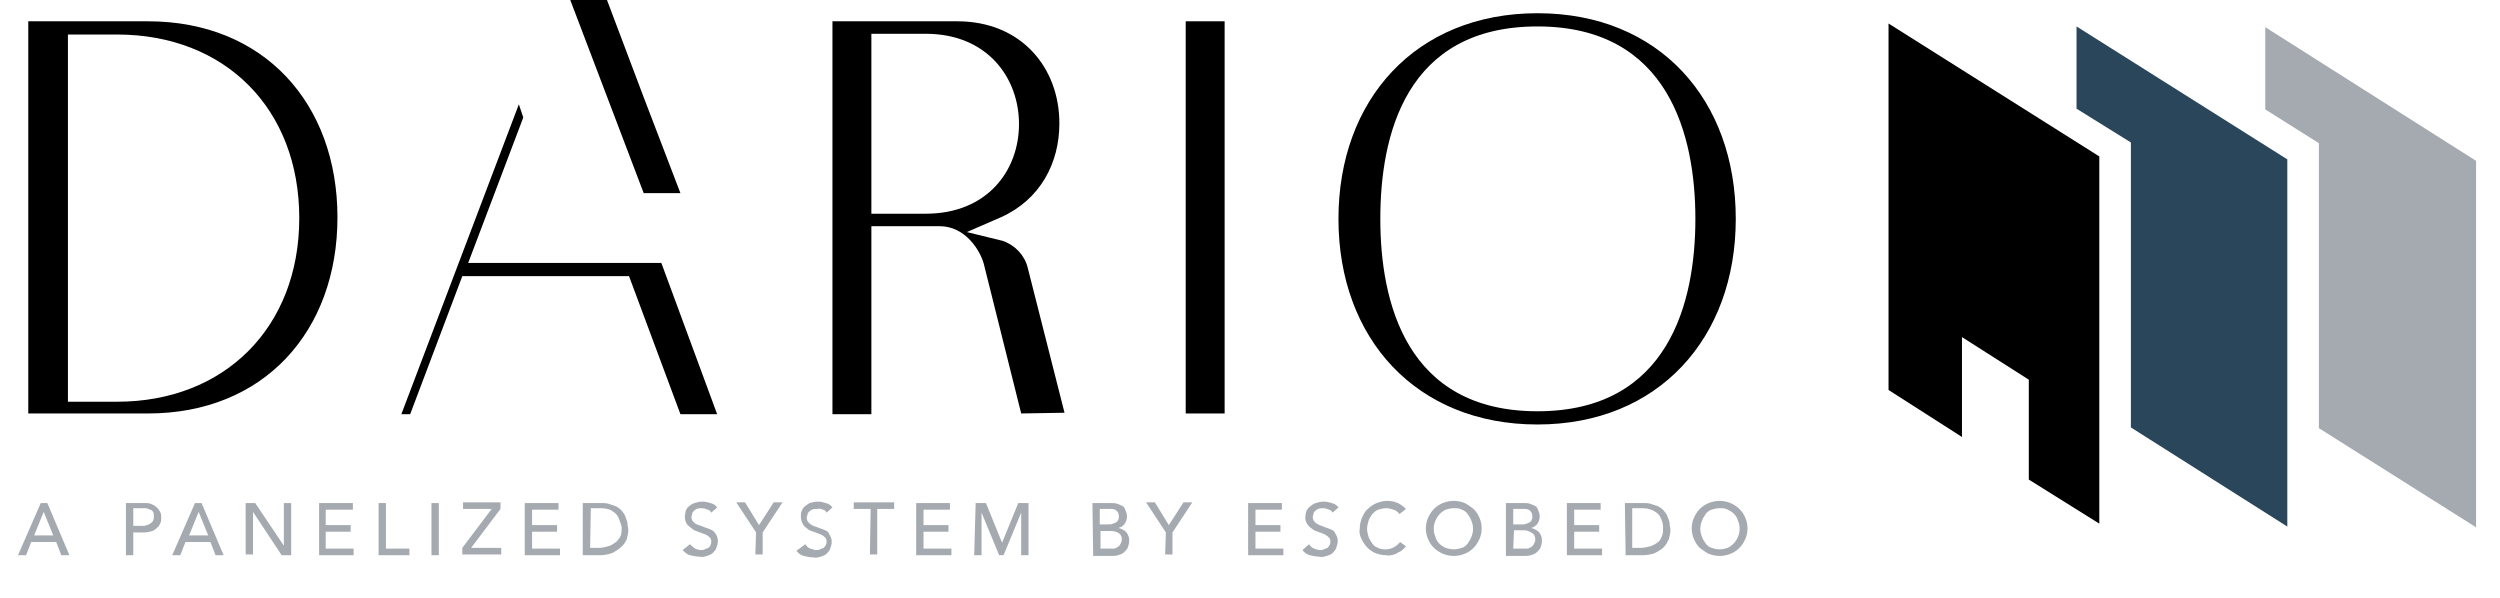 <?xml version="1.0" encoding="utf-8"?>
<!-- Generator: Adobe Illustrator 25.4.1, SVG Export Plug-In . SVG Version: 6.00 Build 0)  -->
<svg version="1.1" id="Layer_1" xmlns="http://www.w3.org/2000/svg" xmlns:xlink="http://www.w3.org/1999/xlink" x="0px" y="0px"
	 viewBox="0 0 340.41 81.43" style="enable-background:new 0 0 340.41 81.43;" xml:space="preserve">
<style type="text/css">
	.st0{fill:#A5AAB1;}
	.st1{fill:#2A465B;}
</style>
<g>
	<path class="st0" d="M5.55,68.5h0.9l3,7.1h-1.1l-0.7-1.8h-3.4l-0.7,1.8h-1.1L5.55,68.5z M7.25,72.9l-1.3-3.2l0,0l-1.3,3.2H7.25z"/>
	<path class="st0" d="M17.15,68.5h2.5c0.4,0,0.8,0,1.1,0.2c0.3,0.1,0.5,0.3,0.7,0.5s0.3,0.4,0.4,0.6s0.1,0.5,0.1,0.7s0,0.5-0.1,0.7
		s-0.2,0.5-0.4,0.6c-0.2,0.2-0.4,0.4-0.7,0.5c-0.4,0.1-0.7,0.2-1.1,0.2h-1.5v3.1h-1L17.15,68.5z M18.15,71.6h1.3
		c0.2,0,0.4,0,0.5-0.1c0.2,0,0.3-0.1,0.5-0.2c0.1-0.1,0.3-0.2,0.4-0.4c0.1-0.2,0.1-0.4,0.1-0.6s0-0.4-0.1-0.6
		c-0.1-0.1-0.2-0.3-0.4-0.3c-0.2-0.1-0.3-0.1-0.5-0.2c-0.2,0-0.4,0-0.5,0h-1.3V71.6z"/>
	<path class="st0" d="M26.55,68.5h0.9l3,7.1h-1.1l-0.7-1.8h-3.4l-0.7,1.8h-1.1L26.55,68.5z M28.35,72.9l-1.3-3.2l0,0l-1.3,3.2H28.35
		z"/>
	<path class="st0" d="M33.45,68.5h1.3l3.9,5.8l0,0v-5.8h1v7.1h-1.3l-3.9-5.9l0,0v5.8h-1V68.5z"/>
	<path class="st0" d="M43.45,68.5h4.6v0.9h-3.7v2.1h3.4v0.9h-3.4v2.3h3.8v0.9h-4.7V68.5z"/>
	<path class="st0" d="M51.55,68.5h1v6.2h3.2v0.9h-4.2V68.5z"/>
	<path class="st0" d="M58.75,68.5h1v7.1h-1V68.5z"/>
	<path class="st0" d="M62.95,74.6l4-5.3h-3.9v-0.9h5.1v0.9l-4,5.3h4.1v0.9h-5.3C62.95,75.5,62.95,74.6,62.95,74.6z"/>
	<path class="st0" d="M71.45,68.5h4.6v0.9h-3.6v2.1h3.4v0.9h-3.4v2.3h3.8v0.9h-4.8V68.5z"/>
	<path class="st0" d="M79.35,68.5h2.5c0.4,0,0.9,0,1.3,0.2c0.4,0.1,0.7,0.2,1,0.4c0.3,0.2,0.5,0.4,0.7,0.7c0.2,0.2,0.3,0.5,0.4,0.8
		s0.2,0.5,0.2,0.8c0,0.2,0.1,0.5,0.1,0.7c0,0.5-0.1,0.9-0.2,1.3c-0.2,0.4-0.4,0.8-0.8,1.1c-0.3,0.3-0.8,0.6-1.2,0.8
		c-0.5,0.2-1.1,0.3-1.7,0.3h-2.3V68.5z M80.35,74.6h1.2c0.4,0,0.8-0.1,1.2-0.2c0.4-0.1,0.7-0.3,1-0.5s0.5-0.5,0.7-0.8
		c0.2-0.4,0.2-0.8,0.2-1.2c0-0.3-0.1-0.5-0.2-0.8s-0.2-0.6-0.4-0.9c-0.2-0.3-0.5-0.5-0.8-0.7c-0.4-0.2-0.9-0.3-1.4-0.3h-1.4
		L80.35,74.6z"/>
	<path class="st0" d="M93.95,74.1c0.2,0.2,0.4,0.4,0.7,0.6c0.3,0.1,0.5,0.2,0.8,0.2c0.2,0,0.3,0,0.5-0.1s0.3-0.1,0.5-0.2
		c0.1-0.1,0.3-0.2,0.3-0.4c0.1-0.2,0.1-0.3,0.1-0.5s-0.1-0.5-0.3-0.6c-0.2-0.2-0.4-0.3-0.7-0.4c-0.3-0.1-0.5-0.2-0.8-0.3
		c-0.3-0.1-0.6-0.2-0.8-0.4c-0.3-0.2-0.5-0.4-0.7-0.6c-0.2-0.3-0.3-0.7-0.3-1.1c0-0.2,0.1-0.5,0.1-0.7c0.1-0.2,0.2-0.5,0.4-0.6
		c0.2-0.2,0.5-0.4,0.8-0.5s0.7-0.2,1.1-0.2s0.8,0.1,1.1,0.2c0.4,0.1,0.7,0.3,0.9,0.6l-0.8,0.7c-0.1-0.2-0.3-0.4-0.5-0.4
		c-0.2-0.1-0.5-0.2-0.8-0.2c-0.2,0-0.4,0-0.7,0.1c-0.2,0.1-0.3,0.2-0.4,0.3c-0.1,0.1-0.2,0.2-0.2,0.4c0,0.1-0.1,0.2-0.1,0.4
		c0,0.3,0.1,0.5,0.3,0.7c0.2,0.2,0.4,0.3,0.7,0.4c0.3,0.1,0.6,0.2,0.8,0.3c0.3,0.1,0.6,0.2,0.8,0.3c0.3,0.1,0.5,0.3,0.7,0.6
		c0.2,0.3,0.3,0.6,0.3,1c0,0.3-0.1,0.6-0.2,0.9s-0.3,0.5-0.5,0.7s-0.5,0.3-0.8,0.4s-0.7,0.2-1,0.1c-0.4,0-0.9-0.1-1.3-0.2
		s-0.7-0.4-1-0.7L93.95,74.1z"/>
	<path class="st0" d="M102.95,72.5l-2.7-4.1h1.2l1.9,3.1l2-3.1h1.2l-2.7,4.1v3h-1L102.95,72.5z"/>
	<path class="st0" d="M109.65,74.1c0.2,0.3,0.4,0.5,0.7,0.6c0.3,0.1,0.6,0.2,0.8,0.2c0.2,0,0.3,0,0.5-0.1s0.3-0.1,0.5-0.2
		c0.1-0.1,0.2-0.2,0.3-0.4c0.1-0.2,0.1-0.3,0.1-0.5s-0.1-0.5-0.3-0.6c-0.2-0.2-0.4-0.3-0.7-0.4c-0.2-0.1-0.5-0.2-0.8-0.3
		c-0.3-0.1-0.6-0.2-0.8-0.4c-0.3-0.2-0.5-0.4-0.6-0.6c-0.2-0.3-0.3-0.7-0.3-1.1c0-0.2,0-0.5,0.1-0.7s0.2-0.5,0.4-0.6
		c0.2-0.2,0.5-0.4,0.7-0.5c0.4-0.1,0.7-0.2,1.1-0.2s0.8,0.1,1.1,0.2c0.4,0.1,0.7,0.3,0.9,0.6l-0.8,0.7c-0.1-0.2-0.3-0.4-0.5-0.4
		c-0.2-0.1-0.5-0.2-0.8-0.1c-0.2,0-0.5,0-0.7,0.1s-0.3,0.2-0.4,0.3c-0.1,0.1-0.2,0.2-0.2,0.4c0,0.1-0.1,0.2-0.1,0.4
		c0,0.3,0.1,0.5,0.3,0.7c0.2,0.2,0.4,0.3,0.6,0.4c0.3,0.1,0.6,0.2,0.8,0.3c0.3,0.1,0.6,0.2,0.8,0.3c0.3,0.1,0.5,0.3,0.6,0.6
		c0.2,0.3,0.3,0.6,0.3,1c0,0.3-0.1,0.6-0.2,0.9s-0.3,0.5-0.5,0.7s-0.5,0.3-0.8,0.4s-0.7,0.2-1,0.1c-0.4,0-0.9-0.1-1.3-0.2
		s-0.8-0.4-1-0.7L109.65,74.1z"/>
	<path class="st0" d="M118.55,69.3h-2.3v-0.9h5.5v0.9h-2.3v6.2h-1L118.55,69.3z"/>
	<path class="st0" d="M124.75,68.5h4.6v0.9h-3.6v2.1h3.4v0.9h-3.4v2.3h3.8v0.9h-4.8V68.5z"/>
	<path class="st0" d="M132.85,68.5h1.4l2.2,5.4l0,0l2.2-5.4h1.4v7.1h-1v-5.8l0,0l-2.4,5.8h-0.6l-2.4-5.8l0,0v5.8h-1L132.85,68.5z"/>
	<path class="st0" d="M148.75,68.5h2.5c0.3,0,0.6,0,0.9,0.1c0.2,0.1,0.5,0.2,0.7,0.3c0.2,0.1,0.3,0.3,0.4,0.6
		c0.1,0.2,0.2,0.5,0.2,0.8c0,0.4-0.1,0.7-0.3,1s-0.5,0.5-0.9,0.6l0,0c0.2,0,0.4,0.1,0.6,0.2c0.4,0.2,0.7,0.5,0.8,0.9
		c0.1,0.2,0.1,0.4,0.1,0.7c0,0.3-0.1,0.6-0.2,0.9c-0.1,0.2-0.3,0.4-0.5,0.6s-0.5,0.3-0.8,0.4s-0.7,0.1-1,0.1h-2.4L148.75,68.5z
		 M149.75,71.4h1.3c0.2,0,0.3,0,0.5-0.1c0.3-0.1,0.6-0.2,0.7-0.5c0.1-0.2,0.1-0.3,0.1-0.5c0-0.6-0.4-1-1-1h-0.1h-1.5V71.4z
		 M149.75,74.7h1.4c0.2,0,0.3,0,0.5,0s0.3-0.1,0.5-0.2s0.3-0.2,0.4-0.4c0.1-0.2,0.2-0.4,0.2-0.6c0-0.4-0.1-0.7-0.4-0.9
		c-0.3-0.2-0.7-0.3-1.1-0.3h-1.4v2.4H149.75z"/>
	<path class="st0" d="M158.75,72.5l-2.7-4.1h1.2l1.9,3.1l2-3.1h1.2l-2.7,4.1v3h-1L158.75,72.5z"/>
	<path class="st0" d="M169.95,68.5h4.6v0.9h-3.6v2.1h3.4v0.9h-3.4v2.3h3.8v0.9h-4.8V68.5z"/>
	<path class="st0" d="M178.25,74.1c0.2,0.3,0.4,0.5,0.7,0.6s0.5,0.2,0.8,0.2c0.2,0,0.3,0,0.5-0.1s0.3-0.1,0.5-0.2
		c0.1-0.1,0.2-0.2,0.3-0.4c0.1-0.2,0.1-0.3,0.1-0.5s-0.1-0.5-0.3-0.6c-0.2-0.2-0.4-0.3-0.6-0.4c-0.3-0.1-0.5-0.2-0.8-0.3
		c-0.3-0.1-0.6-0.2-0.8-0.4c-0.6-0.4-1-1-0.9-1.7c0-0.5,0.2-1,0.6-1.3c0.2-0.2,0.5-0.4,0.8-0.5s0.7-0.2,1.1-0.2
		c0.4,0,0.8,0.1,1.1,0.2c0.4,0.1,0.7,0.3,0.9,0.6l-0.8,0.7c-0.1-0.2-0.3-0.4-0.5-0.4c-0.2-0.1-0.5-0.2-0.8-0.2c-0.2,0-0.4,0-0.7,0.1
		c-0.2,0.1-0.3,0.2-0.4,0.3c-0.1,0.1-0.2,0.2-0.2,0.4c0,0.1-0.1,0.2-0.1,0.4c0,0.3,0.1,0.5,0.3,0.7s0.4,0.3,0.6,0.4
		c0.3,0.1,0.6,0.2,0.8,0.3c0.3,0.1,0.6,0.2,0.8,0.3c0.3,0.1,0.5,0.3,0.6,0.6c0.2,0.3,0.3,0.6,0.3,1c0,0.3-0.1,0.6-0.2,0.9
		c-0.1,0.3-0.3,0.5-0.5,0.7s-0.5,0.3-0.8,0.4s-0.7,0.2-1,0.1c-0.4,0-0.9-0.1-1.3-0.2c-0.4-0.1-0.8-0.4-1-0.7L178.25,74.1z"/>
	<path class="st0" d="M190.55,70c-0.2-0.3-0.5-0.5-0.8-0.6s-0.7-0.2-1-0.2c-0.4,0-0.7,0.1-1.1,0.2c-0.3,0.1-0.6,0.4-0.8,0.6
		c-0.2,0.3-0.4,0.6-0.5,0.9c-0.1,0.4-0.2,0.7-0.2,1.1s0.1,0.7,0.2,1.1c0.1,0.3,0.3,0.6,0.5,0.9s0.5,0.5,0.8,0.6
		c0.3,0.2,0.7,0.2,1.1,0.2c0.7,0,1.4-0.4,1.9-1l0.8,0.6c-0.1,0.1-0.2,0.2-0.3,0.3c-0.2,0.2-0.3,0.3-0.5,0.4
		c-0.3,0.1-0.5,0.3-0.8,0.4c-0.4,0.1-0.7,0.2-1.1,0.1c-0.5,0-1-0.1-1.5-0.3c-0.9-0.4-1.5-1.1-1.9-2c-0.2-0.4-0.3-0.9-0.2-1.3
		c0-0.5,0.1-1,0.3-1.5c0.2-0.4,0.4-0.9,0.8-1.2c0.3-0.3,0.7-0.6,1.2-0.8c0.5-0.2,1-0.3,1.5-0.3s0.9,0.1,1.4,0.3
		c0.4,0.2,0.8,0.5,1.1,0.8L190.55,70z"/>
	<path class="st0" d="M197.95,75.7c-0.5,0-1-0.1-1.5-0.3c-0.4-0.2-0.8-0.4-1.2-0.8c-0.3-0.3-0.6-0.7-0.8-1.2c-0.4-0.9-0.4-2,0-2.9
		c0.2-0.4,0.4-0.8,0.8-1.2c0.3-0.3,0.7-0.6,1.2-0.8c1-0.4,2-0.4,3,0c0.4,0.2,0.8,0.5,1.2,0.8c0.3,0.3,0.6,0.7,0.8,1.2
		c0.4,0.9,0.4,2,0,2.9c-0.2,0.4-0.4,0.8-0.8,1.2c-0.3,0.3-0.7,0.6-1.2,0.8S198.45,75.7,197.95,75.7z M197.95,74.8
		c0.4,0,0.8-0.1,1.1-0.2s0.6-0.3,0.8-0.6c0.2-0.3,0.4-0.6,0.5-0.9c0.3-0.7,0.3-1.5,0-2.2c-0.1-0.3-0.3-0.6-0.5-0.9s-0.5-0.5-0.8-0.6
		c-0.3-0.2-0.7-0.2-1.1-0.2c-0.4,0-0.8,0.1-1.1,0.2c-0.6,0.3-1.1,0.8-1.4,1.5c-0.3,0.7-0.3,1.5,0,2.2c0.2,0.7,0.7,1.2,1.4,1.5
		C197.15,74.7,197.55,74.8,197.95,74.8z"/>
	<path class="st0" d="M205.05,68.5h2.4c0.3,0,0.6,0,0.9,0.1c0.2,0.1,0.5,0.2,0.7,0.3c0.2,0.1,0.3,0.3,0.4,0.6
		c0.1,0.2,0.2,0.5,0.2,0.8c0,0.4-0.1,0.7-0.3,1s-0.5,0.5-0.9,0.6l0,0c0.2,0,0.4,0.1,0.6,0.2c0.4,0.2,0.7,0.5,0.8,0.9
		c0.1,0.2,0.1,0.4,0.1,0.7c0,0.3-0.1,0.6-0.2,0.9c-0.1,0.2-0.3,0.4-0.5,0.6s-0.5,0.3-0.8,0.4s-0.7,0.1-1,0.1h-2.4V68.5z
		 M206.05,71.4h1.3c0.2,0,0.3,0,0.5-0.1c0.3-0.1,0.6-0.2,0.7-0.5c0.1-0.2,0.1-0.3,0.1-0.5c0-0.6-0.4-1-1-1h-0.1h-1.5V71.4z
		 M206.05,74.7h1.4c0.2,0,0.3,0,0.5,0s0.3-0.1,0.5-0.2s0.3-0.2,0.4-0.4c0.1-0.2,0.2-0.4,0.2-0.6c0-0.4-0.1-0.7-0.4-0.9
		c-0.3-0.2-0.7-0.4-1.1-0.4h-1.4L206.05,74.7z"/>
	<path class="st0" d="M213.35,68.5h4.6v0.9h-3.6v2.1h3.4v0.9h-3.4v2.3h3.8v0.9h-4.8V68.5z"/>
	<path class="st0" d="M221.25,68.5h2.5c0.4,0,0.9,0,1.3,0.2c0.4,0.1,0.7,0.2,1,0.4c0.3,0.2,0.5,0.4,0.7,0.7c0.2,0.2,0.3,0.5,0.4,0.8
		c0.1,0.2,0.2,0.5,0.2,0.8c0,0.2,0.1,0.5,0.1,0.7c0,0.5-0.1,0.9-0.2,1.3c-0.2,0.4-0.4,0.8-0.7,1.1c-0.3,0.3-0.8,0.6-1.2,0.8
		c-0.5,0.2-1.1,0.3-1.7,0.3h-2.3L221.25,68.5z M222.25,74.6h1.2c0.4,0,0.8-0.1,1.2-0.2s0.7-0.3,1-0.5s0.5-0.5,0.6-0.8
		c0.2-0.4,0.2-0.8,0.2-1.2c0-0.3,0-0.5-0.1-0.8s-0.2-0.6-0.4-0.9s-0.5-0.5-0.9-0.7s-0.9-0.3-1.4-0.3h-1.4L222.25,74.6z"/>
	<path class="st0" d="M234.15,75.7c-0.5,0-1-0.1-1.5-0.3c-0.4-0.2-0.8-0.5-1.2-0.8c-0.3-0.3-0.6-0.7-0.8-1.2c-0.4-0.9-0.4-2,0-2.9
		c0.2-0.4,0.4-0.8,0.8-1.2c0.3-0.3,0.7-0.6,1.2-0.8c1-0.4,2-0.4,3,0c0.4,0.2,0.8,0.4,1.2,0.8c0.3,0.3,0.6,0.7,0.8,1.2
		c0.4,0.9,0.4,2,0,2.9c-0.2,0.4-0.4,0.8-0.8,1.2c-0.3,0.3-0.7,0.6-1.2,0.8S234.65,75.7,234.15,75.7z M234.15,74.8
		c0.4,0,0.8-0.1,1.1-0.2c0.6-0.3,1.1-0.8,1.4-1.5c0.3-0.7,0.3-1.5,0-2.2c-0.2-0.7-0.7-1.2-1.4-1.5c-0.3-0.2-0.7-0.2-1.1-0.2
		c-0.4,0-0.8,0.1-1.1,0.2s-0.6,0.3-0.8,0.6c-0.2,0.3-0.4,0.6-0.5,0.9c-0.3,0.7-0.3,1.5,0,2.2c0.1,0.3,0.3,0.6,0.5,0.9
		s0.5,0.5,0.8,0.6C233.35,74.7,233.75,74.8,234.15,74.8z"/>
	<path d="M3.85,56.4V2.9h16.3c15.8,0,25.8,11.2,25.8,26.7s-10,26.7-25.8,26.7H3.85V56.4z M15.95,54.7c14.6,0,24.8-10.1,24.8-25
		s-10.1-25-24.8-25h-6.7v50H15.95z"/>
	<path d="M90.05,35.8h-26.3l7.5-19.8l-0.6-1.8l-16,42.2h1.2l7.1-18.8h22.7l7,18.8h5L90.05,35.8z"/>
	<path d="M139.05,56.3l-5.1-20.4c-0.5-1.8-2.5-5.1-6-5.1h-9.3v25.6h-5.3V2.9h17c8.7,0,13.9,6.3,13.9,13.9c0,5.4-2.6,10.4-8,12.8
		l-4.6,2l4.9,1.2c1.7,0.6,3,2,3.4,3.7l5,19.7L139.05,56.3z M126.05,29.1c8.4,0,12.7-5.9,12.7-12.2s-4.3-12.3-12.7-12.3h-7.4v24.5
		H126.05z"/>
	<path d="M161.45,56.4V2.9h5.3v53.4h-5.3V56.4z"/>
	<path d="M182.25,29.8c0-16.2,10.5-28,27.1-28s27,11.8,27,28s-10.5,28-27,28S182.25,46.1,182.25,29.8z M209.35,3.6
		c-18,0-21.4,14.9-21.4,26.2s3.5,26.2,21.4,26.2s21.5-14.9,21.5-26.2S227.25,3.6,209.35,3.6z"/>
	<path d="M82.65,0c3.3,8.8,6.6,17.5,10,26.3h-5L77.65,0H82.65"/>
	<polygon points="285.85,21.3 285.85,71.3 276.25,65.3 276.25,51.7 267.15,45.9 267.15,59.5 257.15,53.1 257.15,3.2 	"/>
	<polygon class="st1" points="311.45,21.7 311.45,71.7 290.15,58.2 290.15,19.4 282.75,14.8 282.75,3.6 	"/>
	<polygon class="st0" points="337.15,21.9 337.15,71.8 315.75,58.3 315.75,19.5 308.45,14.9 308.45,3.7 	"/>
</g>
</svg>
